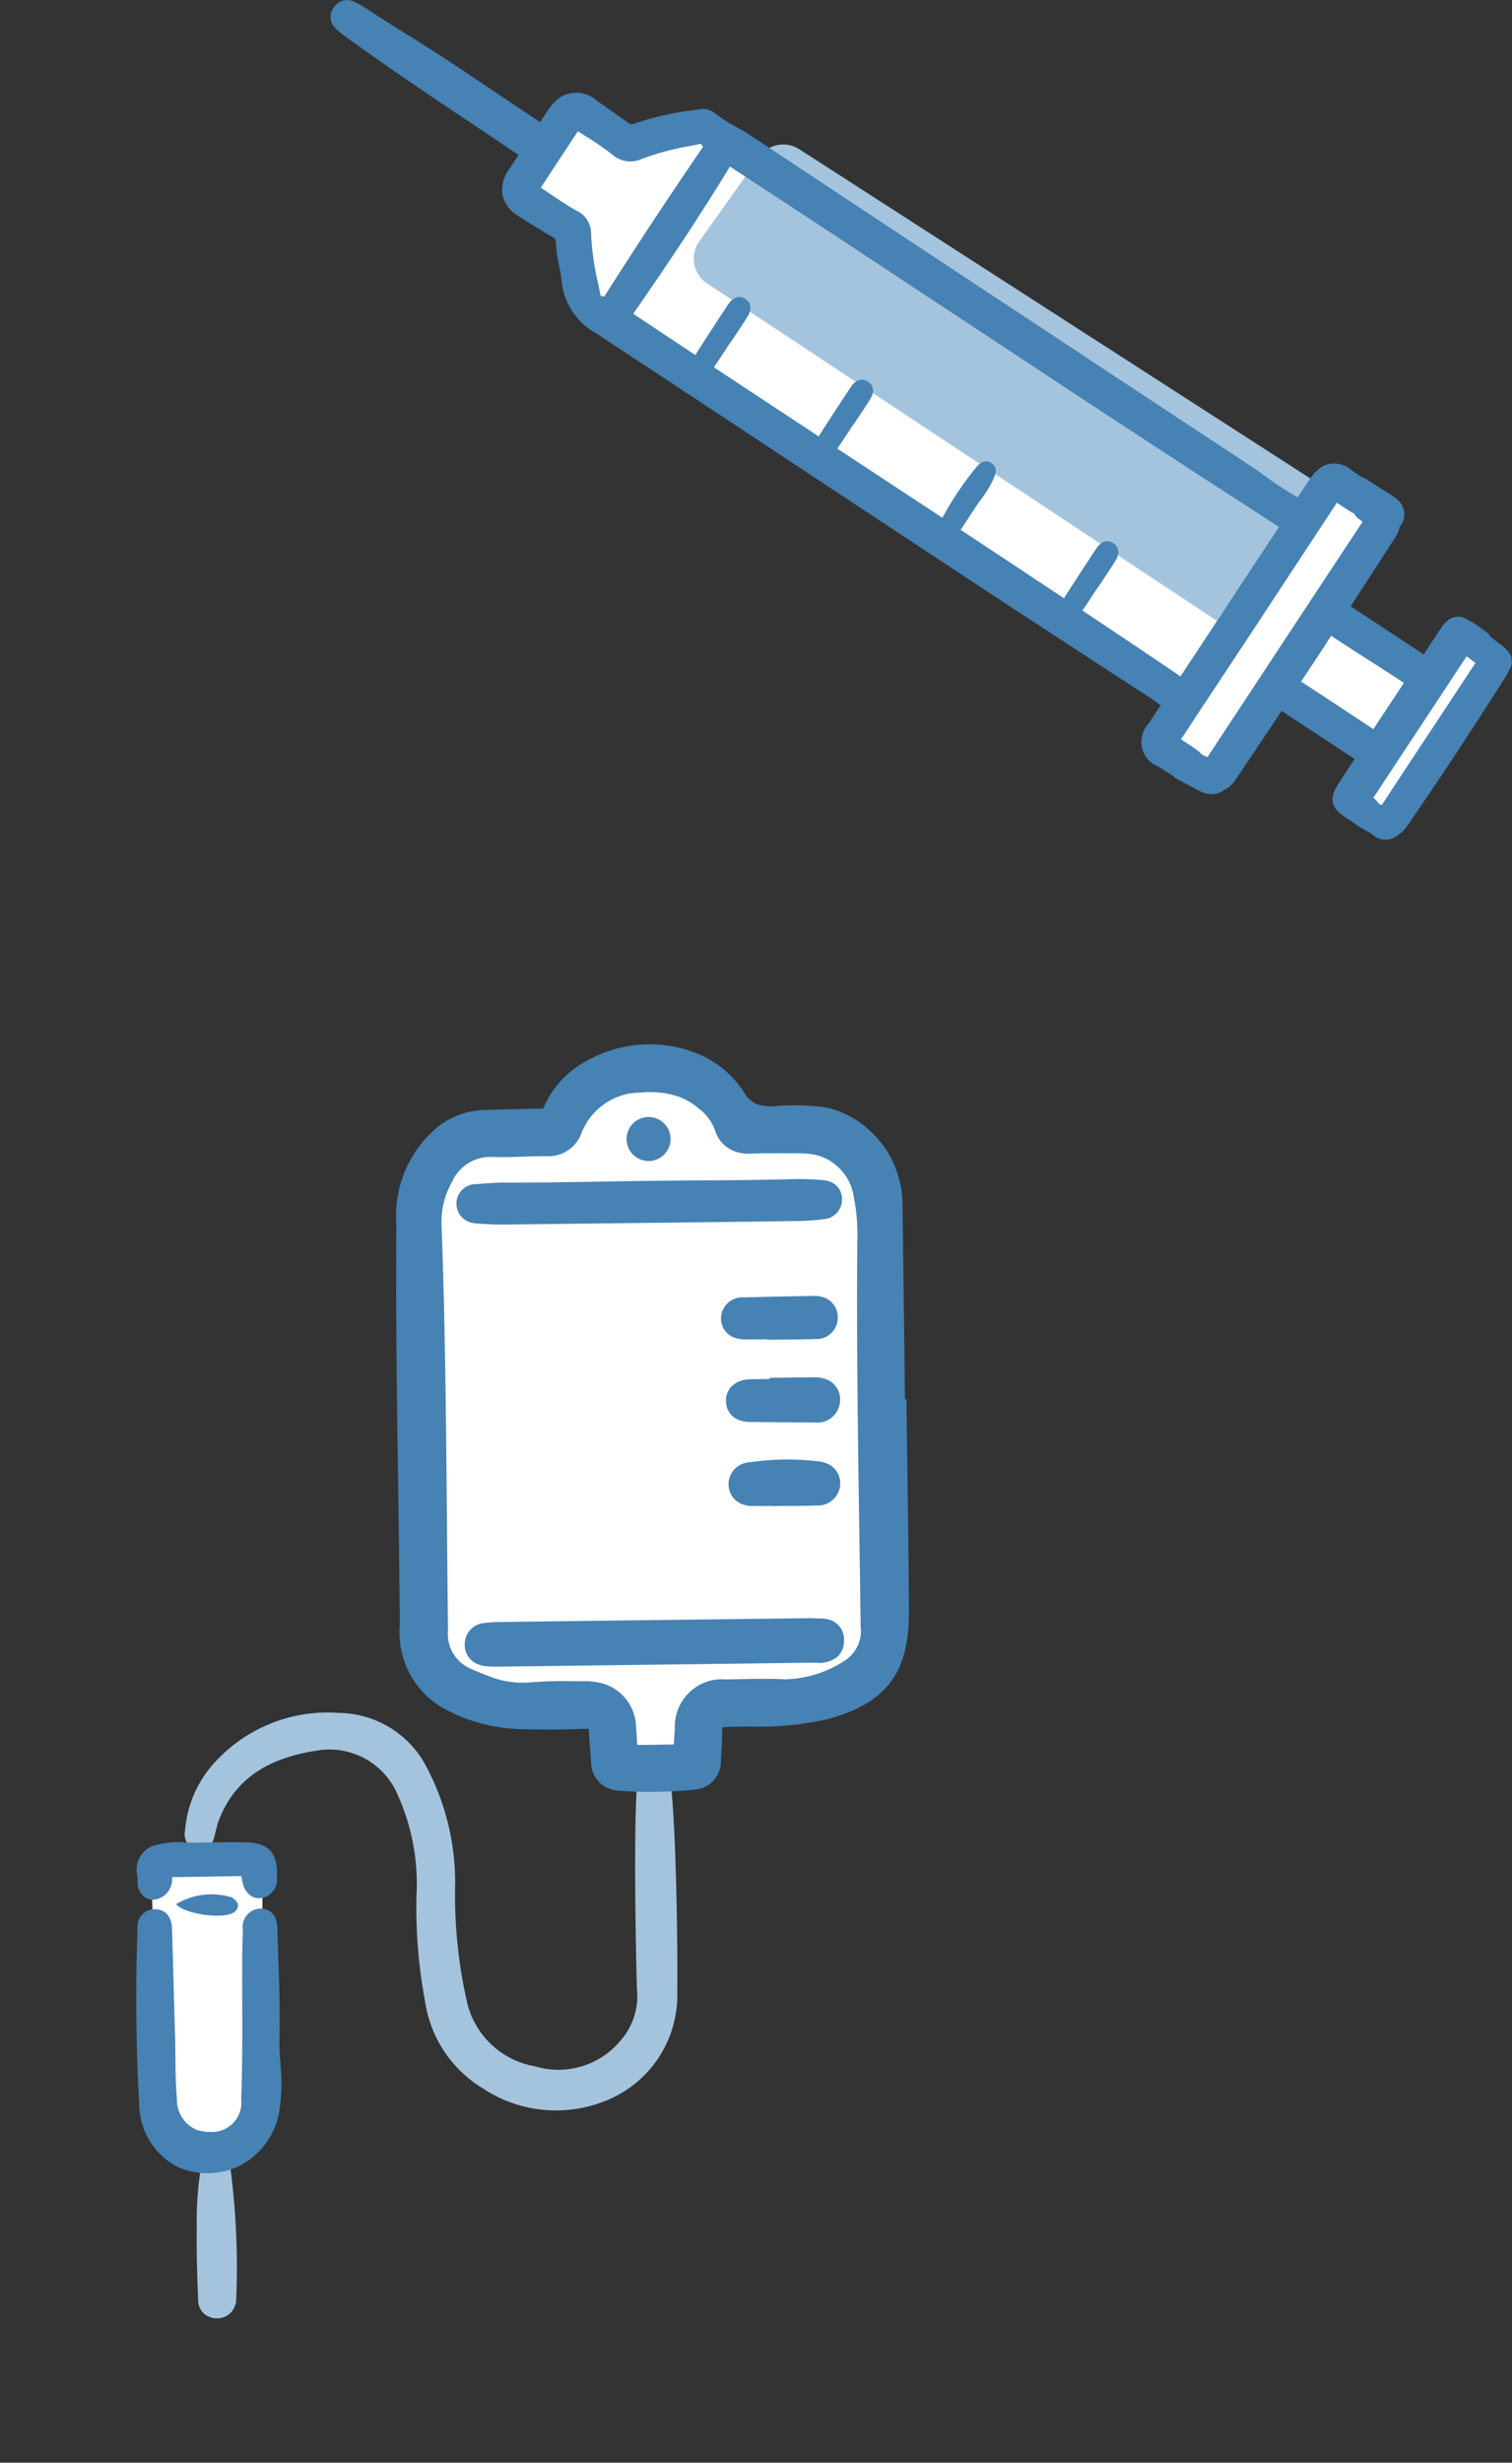 <svg xmlns="http://www.w3.org/2000/svg" xmlns:xlink="http://www.w3.org/1999/xlink" width="81.733" height="133.079" viewBox="0 0 81.733 133.079">
  <rect x="0" y="0" width="81.733" height="133.079" fill="#333333" stroke="none"/>
  <defs>
    <style>
      .cls-1 {
        fill: none;
      }

      .cls-2 {
        clip-path: url(#clip-path);
      }

      .cls-3 {
        fill: #fff;
      }

      .cls-4 {
        fill: #a4c4de;
      }

      .cls-5 {
        fill: #4682b4;
      }

      .cls-6 {
        clip-path: url(#clip-path-2);
      }
    </style>
    <clipPath id="clip-path">
      <rect id="長方形_3215" data-name="長方形 3215" class="cls-1" width="63.865" height="45.377"/>
    </clipPath>
    <clipPath id="clip-path-2">
      <rect id="長方形_3216" data-name="長方形 3216" class="cls-1" width="35.095" height="73.171"/>
    </clipPath>
  </defs>
  <g id="グループ_8227" data-name="グループ 8227" transform="translate(29.003 1)">
    <g id="グループ_8224" data-name="グループ 8224" transform="translate(-11.135 -1)">
      <g id="グループ_8223" data-name="グループ 8223" class="cls-2" transform="translate(0)">
        <path id="パス_5391" data-name="パス 5391" class="cls-3" d="M46.525,38.452l-1.911-1.339,1.131-2.356-5.1-3.373-3.167,4.5-3-1.659,1.231-2.516L4.176,11.361s-1.285.161-1.445-2.034.214-2.57-.642-3.212S0,5.15,0,4.561s.161-1.017,1.017-2.3S2.035-.418,3.266.118,4.624,2.194,5.738,1.852a8.46,8.46,0,0,1,2.988-.717c1.071.054,4.39,1.911,4.39,1.911l28.72,18.916.769-.482.974-1.5,2.945,1.82-3.266,5.461,5.461,3.332,1.606-2.511,2.2,1.431Z" transform="translate(10.626 5.957)"/>
        <path id="パス_5392" data-name="パス 5392" class="cls-4" d="M33.6,18.218l-5.328,7.515L.715,7.5a1.594,1.594,0,0,1-.42-2.253L3.543.671A1.594,1.594,0,0,1,5.705.254Z" transform="translate(19.631 7.808)"/>
        <path id="パス_5393" data-name="パス 5393" class="cls-5" d="M45.709,42.062q.534.3,1.083.583a3.494,3.494,0,0,0,.426.2,1.275,1.275,0,0,0,.637.047,1.06,1.06,0,0,0,.476-.23.858.858,0,0,0,.162-.076,1.754,1.754,0,0,0,.477-.521q.5-.744,1-1.493l.118-.176q.573-.856,1.147-1.71c.029-.044.056-.087.083-.132s.059-.1.09-.139l3.95,2.6-.061.093c-.25.377-.5.759-.753,1.143-.6.929-.514,1.372.4,1.977a.591.591,0,0,0,.128.073,1.231,1.231,0,0,1,.176.122l.012.009a5.859,5.859,0,0,0,.769.483,1.4,1.4,0,0,1,.264.163,1.191,1.191,0,0,0,.406.242,1.071,1.071,0,0,0,.791-.052,1.022,1.022,0,0,0,.235-.161l.021-.022c.011-.006.023-.009.035-.016a.958.958,0,0,0,.119-.091,1.865,1.865,0,0,0,.3-.343c1.856-2.7,3.654-5.428,5.342-8.1a1.842,1.842,0,0,0,.179-.354.728.728,0,0,0,.134-.4c-.006-.072-.012-.145-.018-.217a.809.809,0,0,0-.19-.368,2.209,2.209,0,0,0-.464-.419l-.424-.323L62.7,34.4a.85.85,0,0,0-.238-.26l-.113-.082a7.3,7.3,0,0,0-.97-.624.886.886,0,0,0-.911.036,1.586,1.586,0,0,0-.436.464c-.251.377-.5.756-.753,1.139l-.19.288L55.138,32.76l.032-.044c.031-.042.061-.083.088-.126q.586-.91,1.176-1.818l.058-.089q.52-.8,1.039-1.605a1.829,1.829,0,0,0,.277-.642.88.88,0,0,0,.073-.087,1.036,1.036,0,0,0-.148-1.292,3.3,3.3,0,0,0-.646-.467l-1.155-.729a.853.853,0,0,0-.218-.093c-.174-.12-.347-.242-.523-.36a1.414,1.414,0,0,0-1.614-.185,2.289,2.289,0,0,0-.572.572c-.123.164-.236.337-.349.509l-.374.568A18.207,18.207,0,0,1,50.5,25.711c-.3-.215-.605-.428-.914-.631C40.629,19.176,31.743,13.3,22.671,7.3c-.255-.169-.518-.317-.774-.461a7.022,7.022,0,0,1-1.135-.736,1.08,1.08,0,0,0-.928-.179l-.058.009a16.344,16.344,0,0,0-3.326.736.331.331,0,0,1-.382-.05c-.547-.4-1.114-.79-1.663-1.165a1.658,1.658,0,0,0-1.963-.217,2.473,2.473,0,0,0-.691.725c-.144.215-.285.429-.424.642Q9.554,5.416,7.777,4.227L6.752,3.541C5.911,2.977,5.044,2.434,4.206,1.91c-.8-.5-1.623-1.015-2.42-1.546a3.238,3.238,0,0,0-.607-.31A.835.835,0,0,0,.208.363C.191.384.176.405.161.426A.829.829,0,0,0,.238,1.5a4.039,4.039,0,0,0,.51.431c2.26,1.654,4.624,3.233,6.911,4.76q1.255.838,2.505,1.682c-.173.262-.345.52-.513.781A1.847,1.847,0,0,0,9.3,10.572a1.808,1.808,0,0,0,.889,1.123c.6.38,1.188.752,1.807,1.111a.311.311,0,0,1,.187.322,7.48,7.48,0,0,0,.176,1.261,8.469,8.469,0,0,1,.146.894,3.592,3.592,0,0,0,1.847,2.724q5.8,3.819,11.6,7.654l.211.14q4.554,3.009,9.11,6.014c1.9,1.25,3.81,2.493,5.661,3.7,1.157.752,2.3,1.5,3.445,2.242.161.106.322.231.491.363l-.043.064c-.209.313-.407.609-.595.91a1.433,1.433,0,0,0,.532,2.339c.235.15.5.317.773.484a.627.627,0,0,0,.169.15m15.7-6.591c.014.007.031.011.045.018l.313.238.127.095q-.93,1.4-1.856,2.811l-.563.854-.078.111-.681,1.032q-.947,1.436-1.893,2.874c-.053-.028-.1-.057-.157-.087a1.641,1.641,0,0,0-.293-.313Zm-5.232.229c.346.222.683.438,1.019.655.263.17.525.343.79.519l.037.024L56.37,39.4l-.758-.5c-1.057-.7-2.1-1.388-3.149-2.072l.2-.3c.471-.706.958-1.437,1.425-2.173l0,0,.012.008c.686.455,1.39.906,2.071,1.342m-14.5-6.35a.947.947,0,0,0-.267.273c-.542.81-1.12,1.7-1.762,2.7q-2.8-1.862-5.583-3.7c.178-.259.351-.522.518-.779.091-.14.181-.28.273-.419s.194-.28.294-.418a5.5,5.5,0,0,0,.672-1.1l.032-.074c.092-.21.246-.561-.114-.806a.489.489,0,0,0-.576-.014,1.388,1.388,0,0,0-.277.262,16.677,16.677,0,0,0-1.807,2.7q-2.516-1.659-5-3.29l-.68-.447c.207-.3.41-.61.611-.919l.192-.293.084-.106c.089-.135.178-.269.268-.4.21-.315.421-.63.62-.952.242-.389.2-.733-.107-.943a.561.561,0,0,0-.651-.016.943.943,0,0,0-.267.273c-.54.806-1.116,1.69-1.757,2.694q-2.812-1.85-5.665-3.735c.225-.326.442-.659.659-.991l.189-.288.085-.109.26-.39c.213-.319.426-.638.628-.964.241-.389.2-.733-.107-.943a.561.561,0,0,0-.651-.016.945.945,0,0,0-.267.273c-.554.828-1.144,1.733-1.8,2.765q-1.683-1.114-3.356-2.228C18.456,13.944,20.126,11.4,21.59,9c3.821,2.5,7.688,5.052,11.43,7.524,5.967,3.942,12.112,8,18.25,11.948l-5.325,8.077q-2.641-1.787-5.3-3.556c.21-.306.414-.617.617-.928l.188-.286.09-.117.263-.4c.212-.317.424-.635.625-.959.241-.389.2-.733-.107-.943a.561.561,0,0,0-.651-.016M14.46,15.3a14.124,14.124,0,0,1-.376-2.685,1.356,1.356,0,0,0-.8-1.236c-.552-.316-1.1-.684-1.621-1.04l-.3-.2,2.007-3.045.315.2a17.222,17.222,0,0,1,1.53,1.044,1.472,1.472,0,0,0,1.616.248,14.331,14.331,0,0,1,2.623-.7c.187-.038.376-.075.564-.115a1.5,1.5,0,0,0,.122.157c-1.926,2.812-3.677,5.467-5.343,8.1-.064-.018-.13-.033-.2-.045-.044-.231-.091-.46-.138-.687M46.015,39.979l-.052-.034c.014-.021.032-.045.055-.075.035-.047.062-.084.087-.122q.917-1.392,1.838-2.782l.206-.311q.79-1.194,1.578-2.389,1.419-2.153,2.834-4.309L54.4,27.165c.26.174.512.341.768.5.054.034.107.06.159.086a.814.814,0,0,0,.269.3l.193.143q-4.2,6.358-8.388,12.723l-.321-.156a1.213,1.213,0,0,0-.241-.231c-.277-.2-.553-.377-.821-.55" transform="translate(0 0)"/>
      </g>
    </g>
    <g id="グループ_8226" data-name="グループ 8226" transform="translate(-3.977 51.318) rotate(20)">
      <g id="グループ_8225" data-name="グループ 8225" class="cls-6" transform="translate(0)">
        <path id="パス_5394" data-name="パス 5394" class="cls-3" d="M.228,2.363,5.164,15.031A1.874,1.874,0,0,0,7.39,16.038c1.6-.42,2.892-1.05,3.041-1.889S5.929.462,5.929.462L5.542,0,0,1.847Z" transform="translate(0.571 49.071)"/>
        <path id="パス_5395" data-name="パス 5395" class="cls-4" d="M1.758,11.019c.02.209.031.418.06.626.066.469-.048.935-.5,1.057A.884.884,0,0,1,.229,11.97,6.158,6.158,0,0,1,.577,7.7,8.246,8.246,0,0,1,5.885,3.125a5.4,5.4,0,0,1,5.175.909A13.344,13.344,0,0,1,14.9,9.581a26.29,26.29,0,0,0,2.871,5.95,4.573,4.573,0,0,0,4.592,1.919,4.367,4.367,0,0,0,3.884-2.944,3.629,3.629,0,0,0-.144-2.869c-.92-2.329-3.041-7.852-3.736-10.261C22.194.8,22.156.254,22.868.049c.638-.184.985.177,1.258.735,1.127,2.307,3.251,7.893,4.1,10.308A6.125,6.125,0,0,1,26.686,17.8a7.158,7.158,0,0,1-6.565,1.737,6.614,6.614,0,0,1-4.527-3.313,27.625,27.625,0,0,1-2.411-5.243A11.669,11.669,0,0,0,10.35,6.19a4,4,0,0,0-4.9-.744c-2.189,1.2-3.739,2.856-3.7,5.573" transform="translate(1.598 36.979)"/>
        <path id="パス_5396" data-name="パス 5396" class="cls-4" d="M4.274,7.23a1.017,1.017,0,0,1-.746,1.077.962.962,0,0,1-1.213-.565C1.8,6.486,1.293,5.221.849,3.936A17.361,17.361,0,0,1,.022,1.062.8.8,0,0,1,.459.081.78.78,0,0,1,1.5.406,41.256,41.256,0,0,1,4.262,7.1a.415.415,0,0,1,.012.133" transform="translate(8.864 64.821)"/>
        <path id="パス_5397" data-name="パス 5397" class="cls-3" d="M9.833.374S6.4,2.729,6.134,3.8s.605.675-.336,1.884S.887,8.177.887,8.177A3.256,3.256,0,0,0,.012,10.4C.147,11.54,9.026,34.613,9.026,34.613s-.606,1.432,2.354,1.624,6.794-1.856,7.467-1.909.9,2.033,1.826,2.437,3.286.288,3.824-.528.067-1.355,0-2.5-.191-1.345.846-2.018,2.518-.117,4.4-1.774,2.421-.715,2.287-2.867-.9-3.094-2.03-6.794S22.746,2.475,22.377,1.794s-.99-2.5-2.966-1.42-2.985,2.22-4.667,2.085S12.053-.36,11.111.041A2.651,2.651,0,0,1,9.833.374" transform="translate(1.868 0.742)"/>
        <path id="パス_5398" data-name="パス 5398" class="cls-5" d="M10.685,10.155a9.768,9.768,0,0,0-.854-2.6c-.2-.449-.382-.872-.532-1.316-.46-1.361-1-2.713-1.532-4.019-.188-.467-.376-.934-.561-1.4C7.11.572,6.885,0,6.291,0a1.009,1.009,0,0,0-.37.076.989.989,0,0,0-.459,1.4l.128.395c.1.306.2.612.307.915.27.753.546,1.5.822,2.253C7.325,6.687,7.953,8.394,8.5,10.091a1.59,1.59,0,0,1-.946,2.235,2.223,2.223,0,0,1-.763.151,1.752,1.752,0,0,1-1.556-1.2c-.311-.652-.572-1.351-.825-2.027-.122-.326-.244-.651-.371-.974,0,0-1.754-4.427-2.169-5.477-.088-.222-.32-.812-.926-.812A1.051,1.051,0,0,0,.6,2.048.931.931,0,0,0,.077,3.339C1.1,6.5,2.273,9.612,3.568,12.6a3.873,3.873,0,0,0,2.963,2.113l.04.01h.14a3.972,3.972,0,0,0,3.052-1.338,4.062,4.062,0,0,0,.923-3.234" transform="translate(1.137 51.434)"/>
        <path id="パス_5399" data-name="パス 5399" class="cls-5" d="M1.569,4.744a1.116,1.116,0,0,0,.455-1.453l3.5-1.338a2.082,2.082,0,0,0,.208.336,1.041,1.041,0,0,0,.8.519.9.9,0,0,0,.489-.158,1,1,0,0,0,.332-1.286C7.137.69,6.8,0,5.95,0a2.789,2.789,0,0,0-.9.184C4.51.37,3.976.573,3.441.776c-.321.122-.642.244-.964.362-.137.05-.275.1-.414.143a4.646,4.646,0,0,0-1.607.788,1.374,1.374,0,0,0-.218,1.8c.041.092.081.184.112.274a.972.972,0,0,0,.849.7.767.767,0,0,0,.37-.1" transform="translate(0 48.245)"/>
        <path id="パス_5400" data-name="パス 5400" class="cls-5" d="M0,1.4c.641.357,2.8-.113,3.12-.705.22-.4-.081-.59-.4-.672A3.706,3.706,0,0,0,0,1.4" transform="translate(2.727 51.434)"/>
        <path id="パス_5401" data-name="パス 5401" class="cls-5" d="M33.769,24.5c-.878-2.395-1.8-4.816-2.69-7.159q-.573-1.506-1.143-3.013L29.7,13.69l-.079.029-.893-2.368Q27.28,7.526,25.83,3.7A5.441,5.441,0,0,0,20.9.311a4.419,4.419,0,0,0-.925.1,12.621,12.621,0,0,0-2.272.779,2.706,2.706,0,0,1-1.01.284,1.528,1.528,0,0,1-.963-.4A5.419,5.419,0,0,0,12.4,0,6.885,6.885,0,0,0,7.251,2.363,5.159,5.159,0,0,0,5.87,5.64l-.8.313c-.72.282-1.44.563-2.156.852a4.176,4.176,0,0,0-2,1.621,6.228,6.228,0,0,0-.368,5.8c1.591,4.481,3.308,8.994,4.968,13.359q1.317,3.462,2.619,6.93a4.7,4.7,0,0,0,3.607,3.4,8.8,8.8,0,0,0,1.546.138,9.355,9.355,0,0,0,2.97-.5c1.1-.369,2.215-.781,3.311-1.226.034-.014.061-.023.084-.03.01.019.021.043.034.074.175.419.362.833.549,1.248l.164.365a1.5,1.5,0,0,0,1.408.972,1.935,1.935,0,0,0,.522-.076,22.93,22.93,0,0,0,3.793-1.437,1.531,1.531,0,0,0,.838-1.95c-.045-.144-.088-.289-.131-.434-.109-.368-.222-.749-.363-1.124a1.116,1.116,0,0,1-.054-.18,1.14,1.14,0,0,1,.191-.095c.407-.165.817-.318,1.227-.471a16.162,16.162,0,0,0,3.851-1.851c2.59-1.84,3.2-3.82,2.09-6.833m-5.107,5.663c-.807.25-1.6.558-2.362.855l-.6.231a2.552,2.552,0,0,0-1.692,3.42c.08.277.161.554.247.848l-1.842.7c-.065-.125-.123-.266-.185-.416s-.127-.3-.2-.45a2.52,2.52,0,0,0-2.312-1.625,3.408,3.408,0,0,0-1.171.23q-.312.115-.625.226a21.581,21.581,0,0,0-2.118.844,4.944,4.944,0,0,1-2.238.439c-.375,0-.758-.023-1.05-.043a2.04,2.04,0,0,1-1.841-1.54Q9.555,30.919,8.45,27.952c-1.769-4.727-3.6-9.616-5.534-14.377a4.392,4.392,0,0,1-.321-2.507A2.26,2.26,0,0,1,4.133,9.06c.562-.181,1.109-.4,1.638-.615.376-.151.764-.308,1.144-.444A1.894,1.894,0,0,0,8.27,6.157a3.434,3.434,0,0,1,2.263-3.128,4.9,4.9,0,0,1,2-.493,3.369,3.369,0,0,1,1.22.228,2.615,2.615,0,0,1,1.208.757,1.767,1.767,0,0,0,1.433.757,2.251,2.251,0,0,0,.842-.177c.746-.3,1.573-.6,2.6-.964a3.265,3.265,0,0,1,1.076-.195A2.773,2.773,0,0,1,23.3,4.419a10.312,10.312,0,0,1,.944,2.058C26.026,11.516,27.96,16.59,29.83,21.5q.868,2.277,1.731,4.554a1.921,1.921,0,0,1-.208,2.1,6.065,6.065,0,0,1-2.691,2.016" transform="translate(0.799 0)"/>
        <path id="パス_5402" data-name="パス 5402" class="cls-5" d="M18.218,0a2,2,0,0,0-.685.152,1.917,1.917,0,0,1-.185.062A2.55,2.55,0,0,0,17,.334L8.709,3.465v0l-.9.338Q4.6,5.02,1.389,6.235a6.592,6.592,0,0,0-.7.308A1.149,1.149,0,0,0,.081,8.016a1.119,1.119,0,0,0,1.082.748A1.535,1.535,0,0,0,1.5,8.725a4.53,4.53,0,0,0,.6-.184l1.127-.425Q10.67,5.3,18.113,2.484c.043-.016.09-.032.137-.048a1.546,1.546,0,0,0,1-.727,1.163,1.163,0,0,0,.013-.933A1.1,1.1,0,0,0,18.218,0" transform="translate(12.512 26.306)"/>
        <path id="パス_5403" data-name="パス 5403" class="cls-5" d="M15.328,3.506l0-.006.282-.106c.767-.288,1.533-.576,2.3-.872a11.864,11.864,0,0,0,1.1-.5A1.067,1.067,0,0,0,19.574.68,1,1,0,0,0,18.607,0a1.352,1.352,0,0,0-.379.057l-.109.032c-.434.126-.882.257-1.322.432-1.606.638-3.256,1.251-4.853,1.844q-1.254.466-2.506.936-1.179.447-2.357.9c-1.637.628-3.329,1.277-5,1.879-.412.148-.8.328-1.181.5l-.2.089a1.055,1.055,0,0,0,.366,2.048,1.4,1.4,0,0,0,.391-.058c.556-.162,1.023-.307,1.491-.483q4.507-1.7,9.011-3.4Z" transform="translate(3.955 4.054)"/>
        <path id="パス_5404" data-name="パス 5404" class="cls-5" d="M.709,1.389A1.18,1.18,0,0,0,.135,3.006a1.141,1.141,0,0,0,1.043.628,1.59,1.59,0,0,0,.526-.1c.313-.11.622-.227.932-.345l0,.011.638-.241.462-.172c.387-.143.787-.291,1.18-.454A1.207,1.207,0,0,0,5.748.806,1.15,1.15,0,0,0,4.611,0a1.657,1.657,0,0,0-.361.042A14.121,14.121,0,0,0,.709,1.389" transform="translate(22.951 18.421)"/>
        <path id="パス_5405" data-name="パス 5405" class="cls-5" d="M2.989.549,1.87.973l.022.057c-.335.125-.67.251-1,.386a1.407,1.407,0,0,0-.809.712A1.106,1.106,0,0,0,.1,3a1.076,1.076,0,0,0,1.019.683,1.715,1.715,0,0,0,.563-.106Q3.328,3,4.97,2.407A1.226,1.226,0,0,0,5.86.8,1.141,1.141,0,0,0,4.747,0a1.777,1.777,0,0,0-.6.114C3.762.254,3.375.4,2.989.549" transform="translate(21.279 14.16)"/>
        <path id="パス_5406" data-name="パス 5406" class="cls-5" d="M.078,2.986a1.08,1.08,0,0,0,1.041.708,1.65,1.65,0,0,0,.543-.1c.379-.134.756-.277,1.132-.42L2.8,3.2,3.97,2.757c.423-.158.846-.316,1.264-.484A1.152,1.152,0,0,0,5.975.74,1.109,1.109,0,0,0,4.913,0a1.457,1.457,0,0,0-.52.1c-1.212.46-2.4.92-3.533,1.37A1.148,1.148,0,0,0,.078,2.986" transform="translate(19.511 10.048)"/>
        <path id="パス_5407" data-name="パス 5407" class="cls-5" d="M2.377,1.189A1.189,1.189,0,1,1,1.189,0,1.189,1.189,0,0,1,2.377,1.189" transform="translate(11.398 4.054)"/>
      </g>
    </g>
  </g>
</svg>

